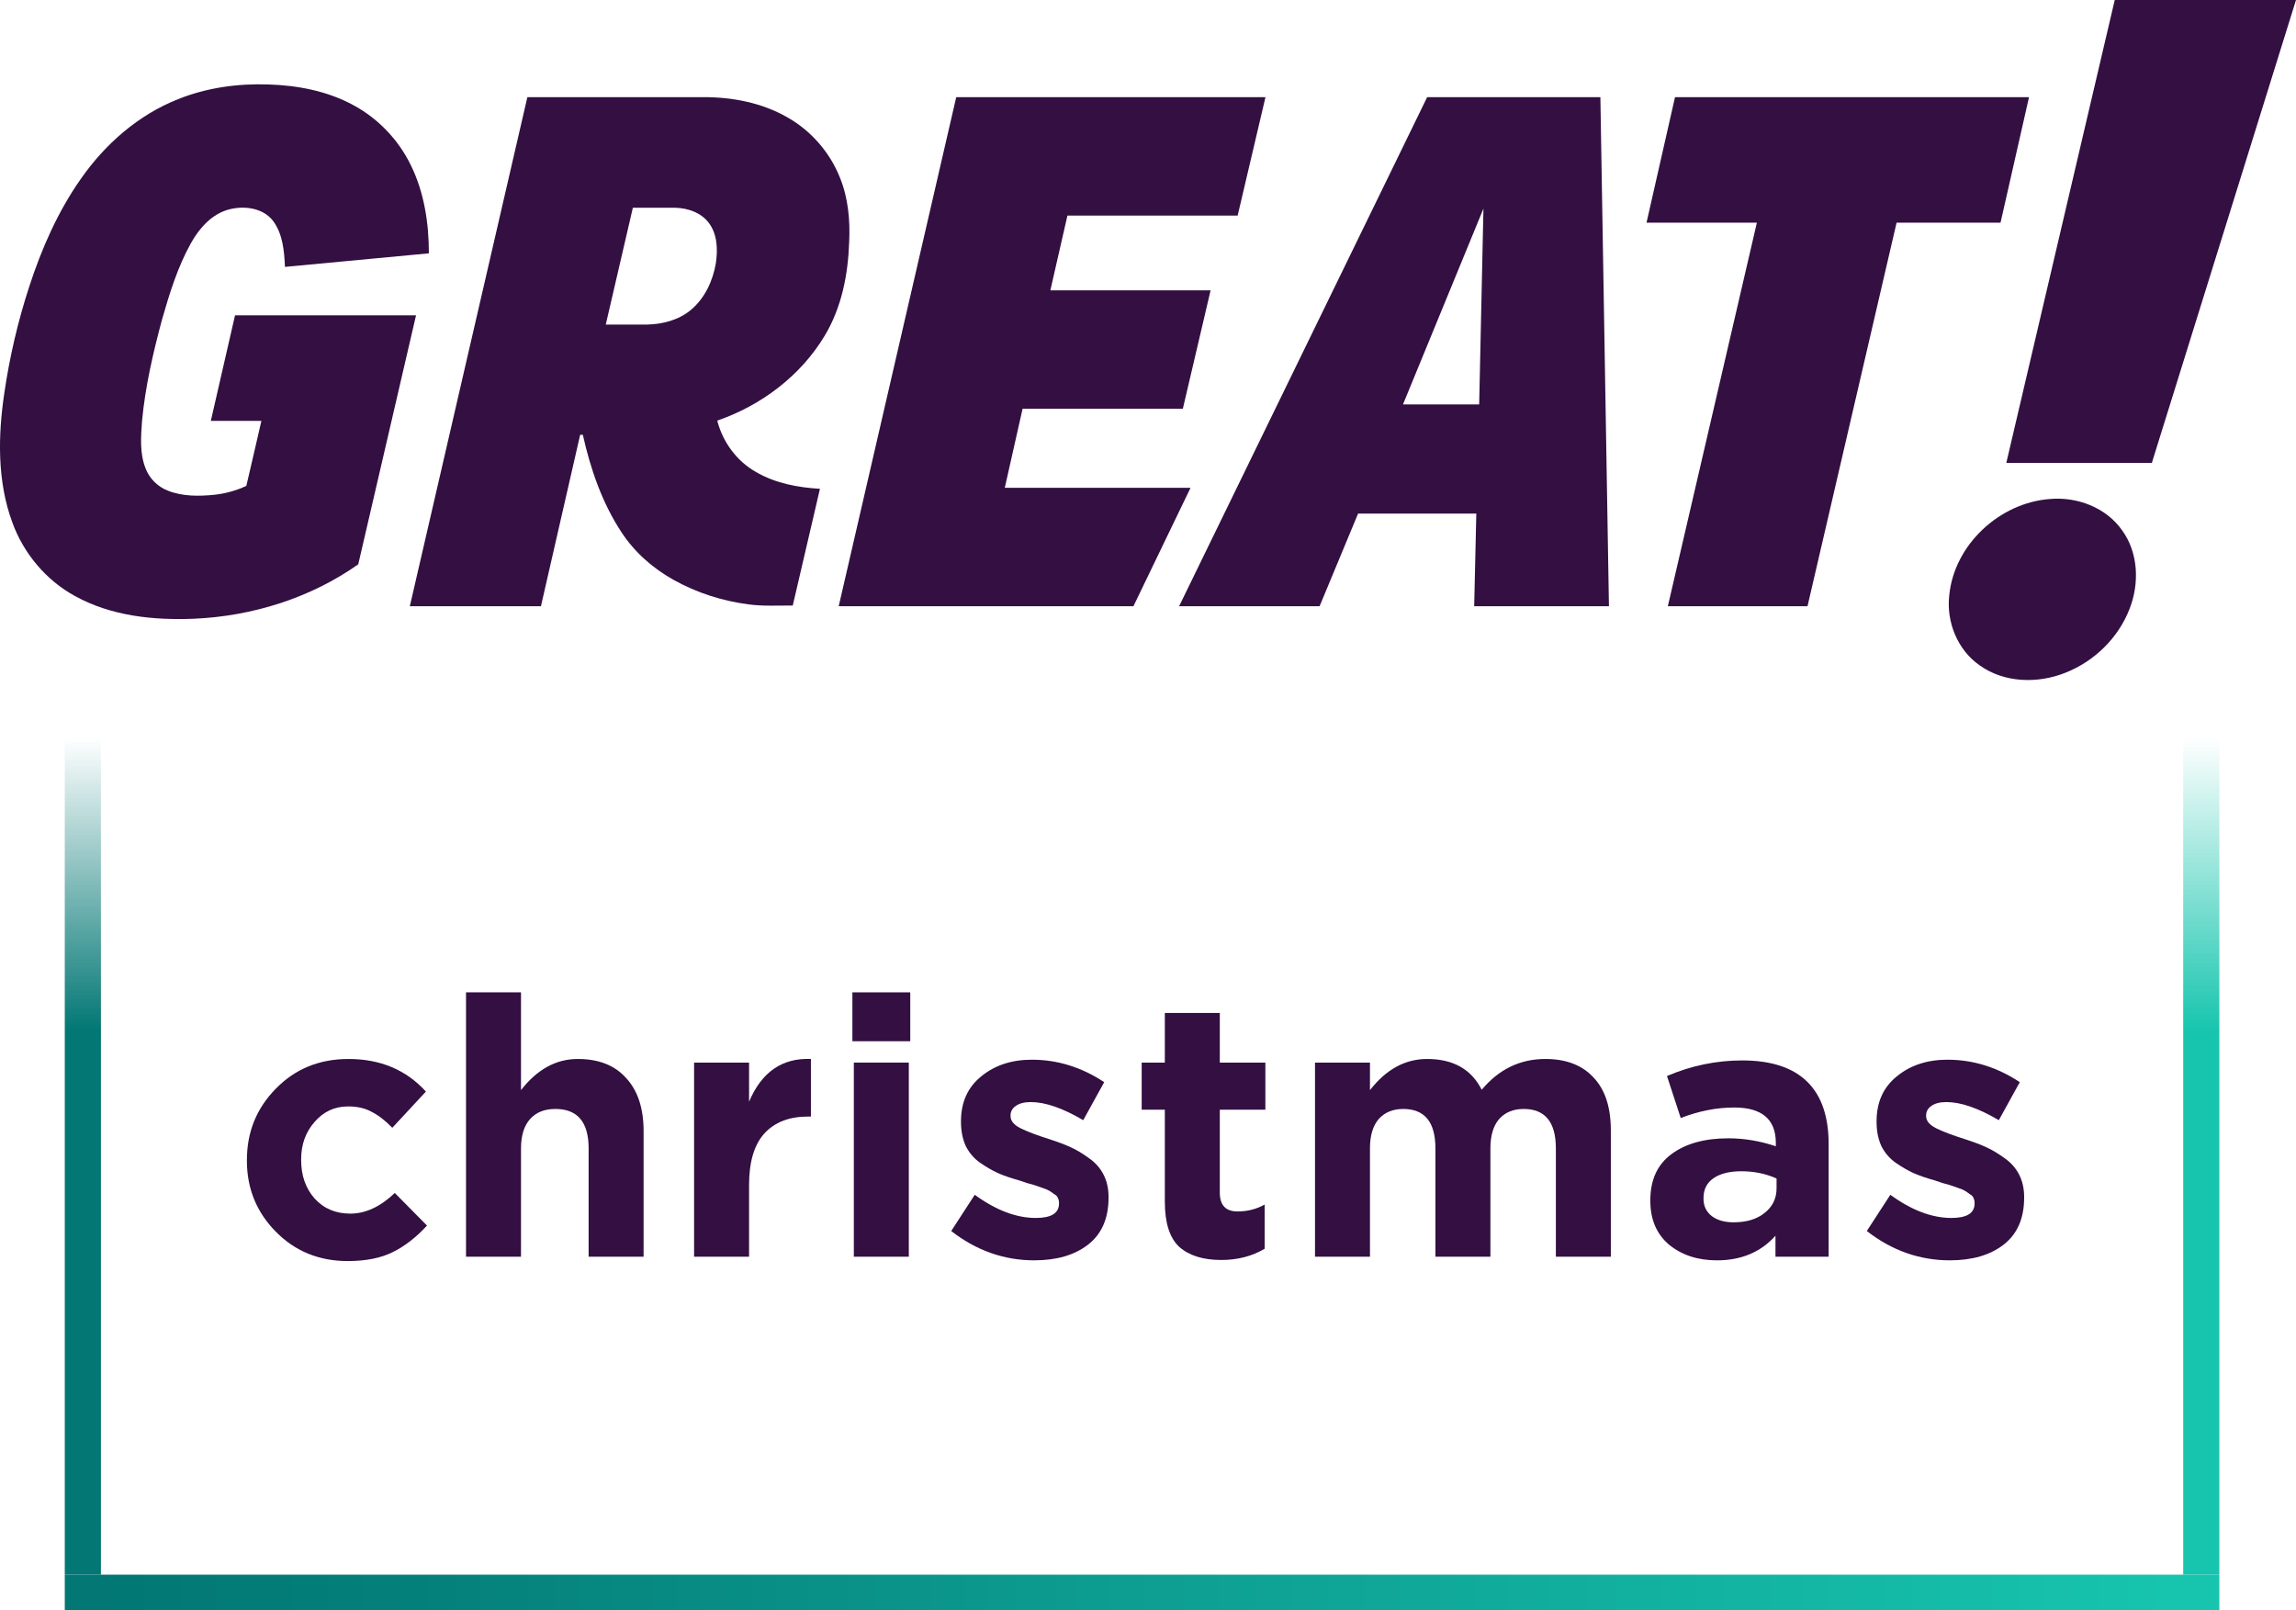 <svg xmlns:xlink="http://www.w3.org/1999/xlink" xmlns="http://www.w3.org/2000/svg" id="svg383" version="1.1" viewBox="0 0 759.14 532.396"><defs id="defs329"><linearGradient id="linearGradient24" x1="137.21" x2="469.36" y1="1122.5" y2="1122.5" gradientTransform="matrix(0 -.833 1.06 0 -456.428 634.947)" gradientUnits="userSpaceOnUse"><stop id="stop21" offset="0" stop-color="#027774" /><stop id="stop22" offset=".65" stop-color="#027774" /><stop id="stop23" offset=".912" stop-color="#027774" stop-opacity=".251" /><stop id="stop24" offset="1" stop-color="#027774" stop-opacity="0" /></linearGradient><linearGradient id="linearGradient1122-1" x1="128.59" x2="463.13" y1="1111.2" y2="1111.2" gradientTransform="matrix(2.08 0 0 1.062 -237.894 -659.08)" gradientUnits="userSpaceOnUse"><stop id="stop324" offset="0" stop-color="#027774" /><stop id="stop41945" offset=".156" stop-color="#04807a" /><stop id="stop44638" offset=".379" stop-color="#0a9389" /><stop id="stop49953" offset=".475" stop-color="#0d9c90" /><stop id="stop326" offset="1" stop-color="#17c5ae" /></linearGradient><linearGradient id="linearGradient1022-4-4" x1="137.21" x2="469.36" y1="1122.5" y2="1122.5" gradientTransform="matrix(0 -.833 1.06 0 -456.428 634.947)" gradientUnits="userSpaceOnUse"><stop id="stop317-3" offset="0" stop-color="#17c5ae" /><stop id="stop319-0" offset=".65" stop-color="#17c5ae" /><stop id="stop10660-4" offset=".912" stop-color="#17c5ae" stop-opacity=".251" /><stop id="stop321-8" offset="1" stop-color="#17c5ae" stop-opacity="0" /></linearGradient><linearGradient xlink:href="#linearGradient24" id="linearGradient20" x1="137.21" x2="469.36" y1="1122.5" y2="1122.5" gradientTransform="matrix(0 -.833 1.06 0 -1156.856 634.947)" gradientUnits="userSpaceOnUse" /></defs><path id="path337" fill="#330f42" d="M58.847 32.802c9.422-3.791 19.681-5.223 29.803-4.881 9.754.29 19.66 2.174 28.293 6.903 8.091 4.386 14.736 11.346 18.797 19.602 4.509 9.056 6.055 19.297 6.06 29.332l-47.584 4.481c-.231-5.197-.7-10.793-3.872-15.127-3.33-4.423-9.612-5.186-14.657-3.865-5.655 1.506-9.78 6.176-12.542 11.115-4.398 7.898-7.092 16.601-9.564 25.257-2.946 10.967-5.54 22.092-6.608 33.423-.384 5.234-.831 10.725 1.121 15.727 1.257 3.38 3.998 6.118 7.344 7.429 4.866 1.948 10.253 1.895 15.388 1.39 3.672-.39 7.276-1.374 10.622-2.948 1.699-7.15 3.314-14.324 4.972-21.479H69.705l8.007-34.91h59.847l-19.107 82.325c-15.835 11.178-35.053 17.154-54.345 17.996-13.384.548-27.362-.906-39.267-7.476-9.648-5.249-17.114-14.189-20.817-24.509-4.961-13.568-4.698-28.416-2.609-42.526 1.741-11.962 4.488-23.783 8.244-35.271C13.74 82.225 19.112 69.963 26.735 59.127c8.012-11.483 19.002-21.145 32.112-26.326Z" /><path id="path339" fill="#330f42" d="M232.309 32.12c9.675-.053 19.56 1.803 28.019 6.674 7.865 4.428 14.099 11.625 17.419 20.018 2.709 6.697 3.367 14.032 3.02 21.197-.347 10.73-2.488 21.682-8.086 30.98-7.954 13.268-20.996 23.072-35.532 28.079 1.81 7.082 6.439 13.405 12.831 16.996 6.387 3.733 13.831 5.118 21.128 5.544l-8.991 38.604c-4.866-.042-9.759.269-14.599-.384-8.665-1.121-17.15-3.828-24.784-8.092-6.902-3.844-12.994-9.214-17.313-15.853-6.371-9.709-10.196-20.86-12.715-32.133h-.882l-12.97 56.69H135.504l38.862-168.315Zm-23.064 36.566-8.954 38.62h13.647c5.15-.1 10.459-1.482 14.483-4.831 4.609-3.844 7.286-9.619 8.27-15.458.658-4.486.526-9.535-2.32-13.305-2.562-3.438-6.965-4.92-11.116-5.026Z" /><path id="path341" fill="#330f42" d="M316.165 32.12h102.245l-9.196 39.151h-56.281l-5.65 24.73h52.982l-9.175 39.141h-52.987l-5.887 26.147h61.415l-18.881 39.147H277.308Z" /><path id="path343" fill="#330f42" d="m529.142 32.12 2.832 168.315h-44.554l.7-30.637h-39.085l-12.732 30.637h-46.449l82.018-168.315ZM463.883 133.705h25.185l1.411-64.735Z" /><path id="path345" fill="#330f42" d="M553.82 32.12h117.049l-9.422 41.502h-34.369L597.627 200.438h-46.18l29.44-126.816H544.398Z" /><path id="path335" fill="#330f42" d="M699.211 0h59.929l-47.665 153.046h-48.118Z" /><path id="path347" fill="#330f42" d="M677.684 164.993c9.037-.842 18.696 2.791 23.98 10.372 5.4 7.44 5.732 17.607 2.432 25.978-3.684 9.556-11.616 17.28-21.101 21.045-9.143 3.691-20.327 3.459-28.501-2.443-7.29-5.086-11.016-14.358-10-23.109 1.605-16.711 16.617-30.585 33.191-31.843Z" /><path id="path19" fill="#330f42" stroke-width=".943" d="M644.741 416.702q-15.067 0-27.503-9.699l7.773-11.974q10.523 7.663 20.209 7.663 7.653 0 7.653-4.79v-.239q0-.838-.359-1.557-.239-.718-1.076-1.197-.837-.599-1.554-1.078-.717-.479-2.152-.958-1.435-.479-2.392-.838-.957-.359-2.87-.838-1.794-.599-2.87-.958-3.946-1.078-6.936-2.395-2.87-1.317-5.979-3.472-2.989-2.155-4.664-5.508-1.555-3.472-1.555-7.903v-.239q0-9.459 6.696-14.848 6.696-5.508 16.741-5.508 12.675 0 23.916 7.424l-6.936 12.572q-10.164-5.987-17.339-5.987-3.229 0-5.022 1.317-1.674 1.197-1.674 3.113v.239q0 2.275 3.229 3.951 3.348 1.676 9.805 3.712 4.066 1.317 6.936 2.634 2.87 1.317 5.979 3.592 3.109 2.155 4.783 5.388 1.674 3.233 1.674 7.424v.239q0 10.297-6.816 15.566-6.696 5.149-17.698 5.149Z" /><path id="path18" fill="#330f42" stroke-width=".943" d="M567.663 416.702q-9.447 0-15.784-5.149-6.218-5.268-6.218-14.488v-.239q0-10.058 6.936-15.207 7.055-5.268 18.893-5.268 7.773 0 15.665 2.634v-1.078q0-11.734-13.751-11.734-8.729 0-17.698 3.472l-4.544-13.89q12.077-5.149 24.872-5.149 14.469 0 21.644 7.184 6.936 6.945 6.936 20.475v37.239h-17.578v-6.945q-7.294 8.142-19.372 8.142Zm5.501-12.572q6.457 0 10.284-3.113 3.946-3.113 3.946-8.142v-3.233q-5.381-2.395-11.599-2.395-5.859 0-9.207 2.275-3.348 2.275-3.348 6.586v.239q0 3.592 2.75 5.747 2.75 2.036 7.175 2.036Z" /><path id="path17" fill="#330f42" stroke-width=".943" d="M452.962 415.504h-18.176v-64.18h18.176v9.1q8.012-10.297 18.893-10.297 12.914 0 18.056 10.178 8.49-10.178 21.046-10.178 10.284 0 15.904 6.107 5.74 5.987 5.74 17.482v41.789H514.425v-35.802q0-13.051-10.642-13.051-5.142 0-8.131 3.353-2.87 3.353-2.87 9.699v35.802h-18.176v-35.802q0-13.051-10.642-13.051-5.142 0-8.131 3.353-2.87 3.353-2.87 9.699Z" /><path id="path16" fill="#330f42" stroke-width=".943" d="M403.789 416.582q-8.968 0-13.871-4.311-4.783-4.43-4.783-14.967v-30.413h-7.653v-15.566h7.653v-16.404h18.176v16.404h15.067v15.566h-15.067v27.42q0 6.226 5.859 6.226 4.903 0 8.968-2.275v14.608q-6.218 3.712-14.349 3.712Z" /><path id="path15" fill="#330f42" stroke-width=".943" d="M342.016 416.702q-15.067 0-27.503-9.699l7.773-11.974q10.523 7.663 20.209 7.663 7.653 0 7.653-4.79v-.239q0-.838-.359-1.557-.239-.718-1.076-1.197-.837-.599-1.555-1.078-.717-.479-2.152-.958-1.435-.479-2.392-.838-.957-.359-2.87-.838-1.794-.599-2.87-.958-3.946-1.078-6.936-2.395-2.87-1.317-5.979-3.472-2.989-2.155-4.664-5.508-1.555-3.472-1.555-7.903v-.239q0-9.459 6.696-14.848 6.696-5.508 16.741-5.508 12.675 0 23.916 7.424l-6.936 12.572q-10.164-5.987-17.339-5.987-3.229 0-5.022 1.317-1.674 1.197-1.674 3.113v.239q0 2.275 3.229 3.951 3.348 1.676 9.805 3.712 4.066 1.317 6.936 2.634 2.87 1.317 5.979 3.592 3.109 2.155 4.783 5.388 1.674 3.233 1.674 7.424v.239q0 10.297-6.816 15.566-6.696 5.149-17.698 5.149Z" /><path id="path14" fill="#330f42" stroke-width=".943" d="M300.486 415.504h-18.176v-64.18h18.176Z" /><path id="path13" fill="#330f42" stroke-width=".943" d="M300.965 344.26h-19.132v-16.165h19.132Z" /><path id="path12" fill="#330f42" stroke-width=".943" d="M247.667 415.504H229.491v-64.18h18.176v12.932q6.218-14.728 20.448-14.129v19.038h-.957q-9.327 0-14.469 5.628-5.022 5.628-5.022 17.003Z" /><path id="path10" fill="#330f42" stroke-width=".943" d="M114.996 416.941q-14.23 0-23.796-9.699-9.566-9.699-9.566-23.469v-.239q0-13.89 9.566-23.588 9.566-9.819 24.035-9.819 15.784 0 25.59 10.776l-11.121 11.974q-3.468-3.592-6.816-5.268-3.229-1.796-7.773-1.796-6.696 0-11.121 5.149-4.424 5.029-4.424 12.333v.239q0 7.663 4.424 12.692 4.544 5.029 11.838 5.029 7.533 0 14.708-6.825l10.642 10.776q-5.261 5.747-11.24 8.741-5.979 2.993-14.947 2.993Z" /><path id="path11" fill="#330f42" stroke-width=".943" d="M172.26 415.504h-18.176v-87.409h18.176v32.329q8.012-10.297 18.774-10.297 10.403 0 16.023 6.346 5.74 6.226 5.74 17.482v41.549h-18.176v-35.802q0-13.051-11.001-13.051-5.381 0-8.37 3.353-2.989 3.353-2.989 9.699Z" /><path id="path361" fill="url(#linearGradient1122-1)" stroke-width="1.523" d="M21.416 520.628v11.968h712.381v-11.968Z" paint-order="stroke markers" /><path id="path331-5" fill="url(#linearGradient1022-4-4)" stroke-width="1" d="M721.844 520.628h11.953V243.89h-11.953Z" /><path id="path20" fill="url(#linearGradient20)" stroke-width="1" d="M21.416 520.628h11.953V243.89H21.416Z" /></svg>